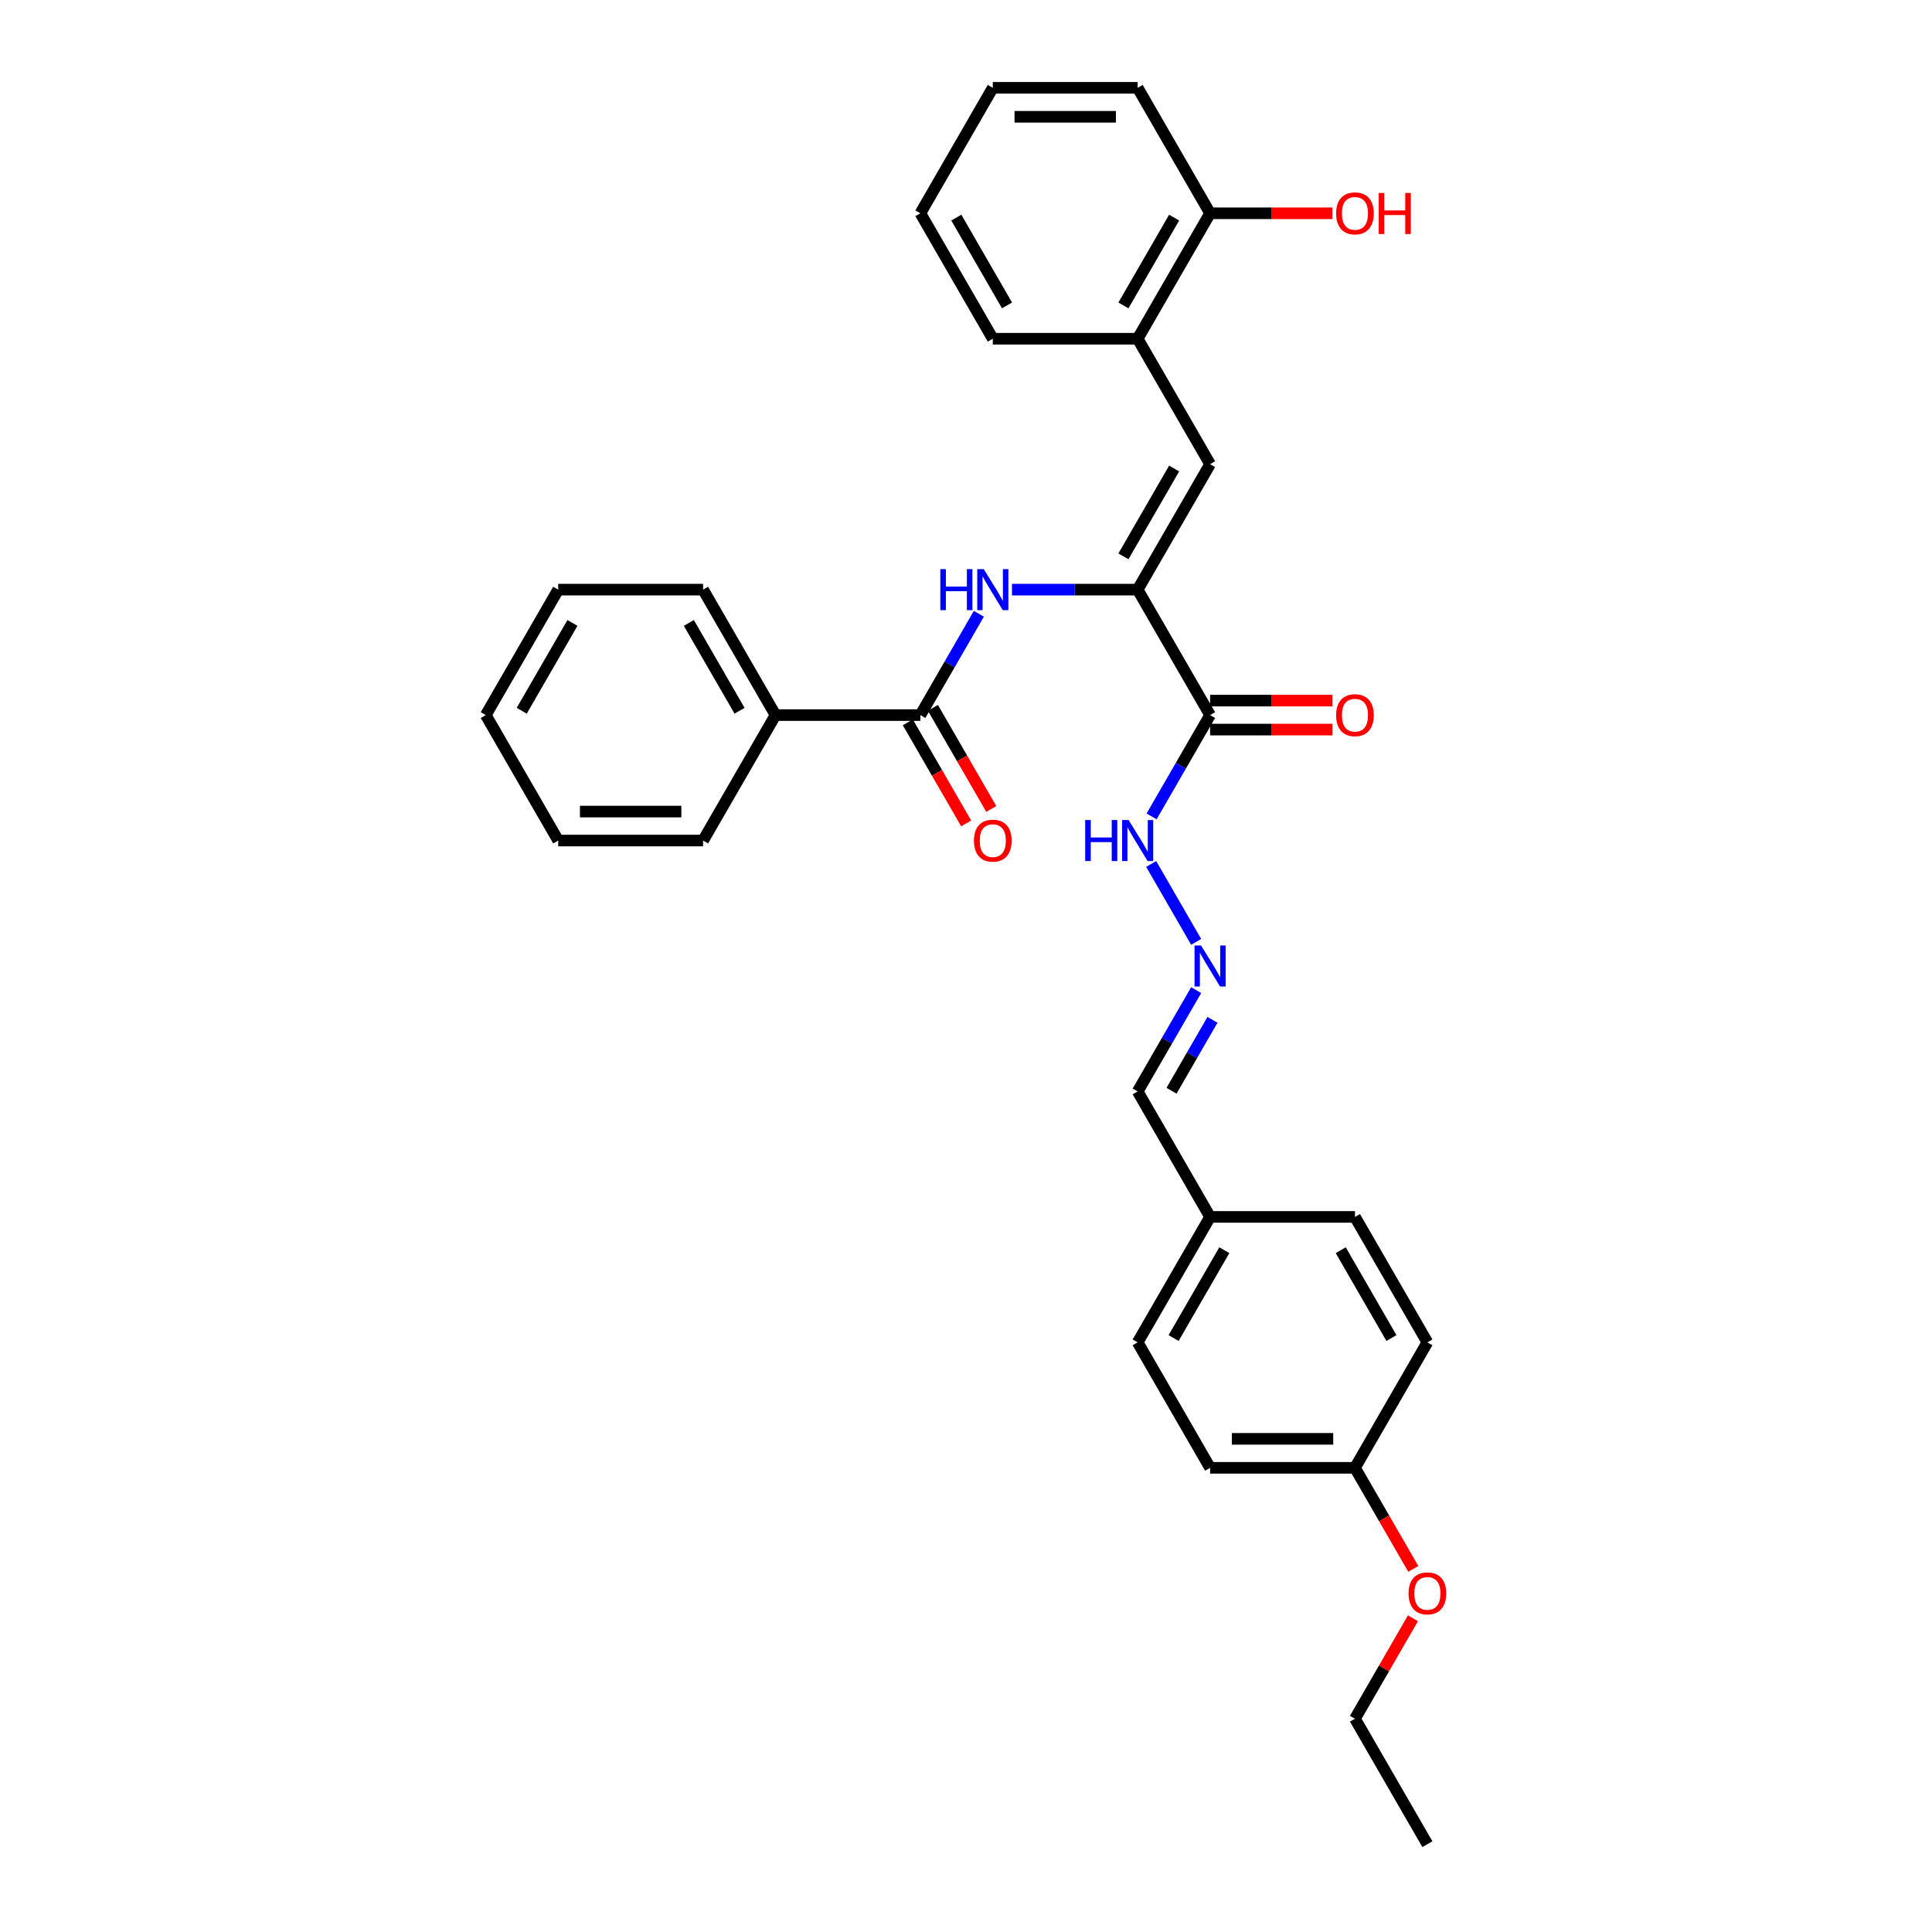 <?xml version='1.0' encoding='iso-8859-1'?>
<svg version='1.1' baseProfile='full'
              xmlns='http://www.w3.org/2000/svg'
                      xmlns:rdkit='http://www.rdkit.org/xml'
                      xmlns:xlink='http://www.w3.org/1999/xlink'
                  xml:space='preserve'
width='1000px' height='1000px' viewBox='0 0 1000 1000'>
<!-- END OF HEADER -->
<rect style='opacity:1.0;fill:#FFFFFF;stroke:none' width='1000' height='1000' x='0' y='0'> </rect>
<path class='bond-0' d='M 588.852,305.195 L 626.342,370.13' style='fill:none;fill-rule:evenodd;stroke:#000000;stroke-width:6px;stroke-linecap:butt;stroke-linejoin:miter;stroke-opacity:1' />
<path class='bond-1' d='M 588.852,305.195 L 556.325,305.195' style='fill:none;fill-rule:evenodd;stroke:#000000;stroke-width:6px;stroke-linecap:butt;stroke-linejoin:miter;stroke-opacity:1' />
<path class='bond-1' d='M 556.325,305.195 L 523.799,305.195' style='fill:none;fill-rule:evenodd;stroke:#0000FF;stroke-width:6px;stroke-linecap:butt;stroke-linejoin:miter;stroke-opacity:1' />
<path class='bond-2' d='M 588.852,305.195 L 626.342,240.26' style='fill:none;fill-rule:evenodd;stroke:#000000;stroke-width:6px;stroke-linecap:butt;stroke-linejoin:miter;stroke-opacity:1' />
<path class='bond-2' d='M 581.488,287.956 L 607.732,242.502' style='fill:none;fill-rule:evenodd;stroke:#000000;stroke-width:6px;stroke-linecap:butt;stroke-linejoin:miter;stroke-opacity:1' />
<path class='bond-6' d='M 626.342,370.13 L 611.203,396.352' style='fill:none;fill-rule:evenodd;stroke:#000000;stroke-width:6px;stroke-linecap:butt;stroke-linejoin:miter;stroke-opacity:1' />
<path class='bond-6' d='M 611.203,396.352 L 596.064,422.573' style='fill:none;fill-rule:evenodd;stroke:#0000FF;stroke-width:6px;stroke-linecap:butt;stroke-linejoin:miter;stroke-opacity:1' />
<path class='bond-7' d='M 626.342,377.628 L 658.022,377.628' style='fill:none;fill-rule:evenodd;stroke:#000000;stroke-width:6px;stroke-linecap:butt;stroke-linejoin:miter;stroke-opacity:1' />
<path class='bond-7' d='M 658.022,377.628 L 689.701,377.628' style='fill:none;fill-rule:evenodd;stroke:#FF0000;stroke-width:6px;stroke-linecap:butt;stroke-linejoin:miter;stroke-opacity:1' />
<path class='bond-7' d='M 626.342,362.632 L 658.022,362.632' style='fill:none;fill-rule:evenodd;stroke:#000000;stroke-width:6px;stroke-linecap:butt;stroke-linejoin:miter;stroke-opacity:1' />
<path class='bond-7' d='M 658.022,362.632 L 689.701,362.632' style='fill:none;fill-rule:evenodd;stroke:#FF0000;stroke-width:6px;stroke-linecap:butt;stroke-linejoin:miter;stroke-opacity:1' />
<path class='bond-3' d='M 506.659,317.687 L 491.52,343.908' style='fill:none;fill-rule:evenodd;stroke:#0000FF;stroke-width:6px;stroke-linecap:butt;stroke-linejoin:miter;stroke-opacity:1' />
<path class='bond-3' d='M 491.52,343.908 L 476.381,370.13' style='fill:none;fill-rule:evenodd;stroke:#000000;stroke-width:6px;stroke-linecap:butt;stroke-linejoin:miter;stroke-opacity:1' />
<path class='bond-4' d='M 626.342,240.26 L 588.852,175.325' style='fill:none;fill-rule:evenodd;stroke:#000000;stroke-width:6px;stroke-linecap:butt;stroke-linejoin:miter;stroke-opacity:1' />
<path class='bond-8' d='M 469.888,373.879 L 484.992,400.041' style='fill:none;fill-rule:evenodd;stroke:#000000;stroke-width:6px;stroke-linecap:butt;stroke-linejoin:miter;stroke-opacity:1' />
<path class='bond-8' d='M 484.992,400.041 L 500.097,426.202' style='fill:none;fill-rule:evenodd;stroke:#FF0000;stroke-width:6px;stroke-linecap:butt;stroke-linejoin:miter;stroke-opacity:1' />
<path class='bond-8' d='M 482.875,366.381 L 497.979,392.543' style='fill:none;fill-rule:evenodd;stroke:#000000;stroke-width:6px;stroke-linecap:butt;stroke-linejoin:miter;stroke-opacity:1' />
<path class='bond-8' d='M 497.979,392.543 L 513.084,418.704' style='fill:none;fill-rule:evenodd;stroke:#FF0000;stroke-width:6px;stroke-linecap:butt;stroke-linejoin:miter;stroke-opacity:1' />
<path class='bond-9' d='M 476.381,370.13 L 401.401,370.13' style='fill:none;fill-rule:evenodd;stroke:#000000;stroke-width:6px;stroke-linecap:butt;stroke-linejoin:miter;stroke-opacity:1' />
<path class='bond-10' d='M 588.852,175.325 L 626.342,110.39' style='fill:none;fill-rule:evenodd;stroke:#000000;stroke-width:6px;stroke-linecap:butt;stroke-linejoin:miter;stroke-opacity:1' />
<path class='bond-10' d='M 581.488,158.086 L 607.732,112.632' style='fill:none;fill-rule:evenodd;stroke:#000000;stroke-width:6px;stroke-linecap:butt;stroke-linejoin:miter;stroke-opacity:1' />
<path class='bond-20' d='M 588.852,175.325 L 513.871,175.325' style='fill:none;fill-rule:evenodd;stroke:#000000;stroke-width:6px;stroke-linecap:butt;stroke-linejoin:miter;stroke-opacity:1' />
<path class='bond-5' d='M 619.13,487.508 L 595.856,447.196' style='fill:none;fill-rule:evenodd;stroke:#0000FF;stroke-width:6px;stroke-linecap:butt;stroke-linejoin:miter;stroke-opacity:1' />
<path class='bond-11' d='M 619.13,512.492 L 603.991,538.713' style='fill:none;fill-rule:evenodd;stroke:#0000FF;stroke-width:6px;stroke-linecap:butt;stroke-linejoin:miter;stroke-opacity:1' />
<path class='bond-11' d='M 603.991,538.713 L 588.852,564.935' style='fill:none;fill-rule:evenodd;stroke:#000000;stroke-width:6px;stroke-linecap:butt;stroke-linejoin:miter;stroke-opacity:1' />
<path class='bond-11' d='M 627.575,527.856 L 616.978,546.211' style='fill:none;fill-rule:evenodd;stroke:#0000FF;stroke-width:6px;stroke-linecap:butt;stroke-linejoin:miter;stroke-opacity:1' />
<path class='bond-11' d='M 616.978,546.211 L 606.381,564.567' style='fill:none;fill-rule:evenodd;stroke:#000000;stroke-width:6px;stroke-linecap:butt;stroke-linejoin:miter;stroke-opacity:1' />
<path class='bond-21' d='M 401.401,370.13 L 363.91,305.195' style='fill:none;fill-rule:evenodd;stroke:#000000;stroke-width:6px;stroke-linecap:butt;stroke-linejoin:miter;stroke-opacity:1' />
<path class='bond-21' d='M 382.79,367.888 L 356.547,322.433' style='fill:none;fill-rule:evenodd;stroke:#000000;stroke-width:6px;stroke-linecap:butt;stroke-linejoin:miter;stroke-opacity:1' />
<path class='bond-22' d='M 401.401,370.13 L 363.91,435.065' style='fill:none;fill-rule:evenodd;stroke:#000000;stroke-width:6px;stroke-linecap:butt;stroke-linejoin:miter;stroke-opacity:1' />
<path class='bond-14' d='M 626.342,110.39 L 658.022,110.39' style='fill:none;fill-rule:evenodd;stroke:#000000;stroke-width:6px;stroke-linecap:butt;stroke-linejoin:miter;stroke-opacity:1' />
<path class='bond-14' d='M 658.022,110.39 L 689.701,110.39' style='fill:none;fill-rule:evenodd;stroke:#FF0000;stroke-width:6px;stroke-linecap:butt;stroke-linejoin:miter;stroke-opacity:1' />
<path class='bond-23' d='M 626.342,110.39 L 588.852,45.455' style='fill:none;fill-rule:evenodd;stroke:#000000;stroke-width:6px;stroke-linecap:butt;stroke-linejoin:miter;stroke-opacity:1' />
<path class='bond-12' d='M 588.852,564.935 L 626.342,629.87' style='fill:none;fill-rule:evenodd;stroke:#000000;stroke-width:6px;stroke-linecap:butt;stroke-linejoin:miter;stroke-opacity:1' />
<path class='bond-15' d='M 626.342,629.87 L 701.323,629.87' style='fill:none;fill-rule:evenodd;stroke:#000000;stroke-width:6px;stroke-linecap:butt;stroke-linejoin:miter;stroke-opacity:1' />
<path class='bond-16' d='M 626.342,629.87 L 588.852,694.805' style='fill:none;fill-rule:evenodd;stroke:#000000;stroke-width:6px;stroke-linecap:butt;stroke-linejoin:miter;stroke-opacity:1' />
<path class='bond-16' d='M 633.706,647.108 L 607.463,692.563' style='fill:none;fill-rule:evenodd;stroke:#000000;stroke-width:6px;stroke-linecap:butt;stroke-linejoin:miter;stroke-opacity:1' />
<path class='bond-13' d='M 701.323,759.74 L 626.342,759.74' style='fill:none;fill-rule:evenodd;stroke:#000000;stroke-width:6px;stroke-linecap:butt;stroke-linejoin:miter;stroke-opacity:1' />
<path class='bond-13' d='M 690.076,744.744 L 637.589,744.744' style='fill:none;fill-rule:evenodd;stroke:#000000;stroke-width:6px;stroke-linecap:butt;stroke-linejoin:miter;stroke-opacity:1' />
<path class='bond-19' d='M 701.323,759.74 L 716.427,785.902' style='fill:none;fill-rule:evenodd;stroke:#000000;stroke-width:6px;stroke-linecap:butt;stroke-linejoin:miter;stroke-opacity:1' />
<path class='bond-19' d='M 716.427,785.902 L 731.532,812.064' style='fill:none;fill-rule:evenodd;stroke:#FF0000;stroke-width:6px;stroke-linecap:butt;stroke-linejoin:miter;stroke-opacity:1' />
<path class='bond-33' d='M 701.323,759.74 L 738.813,694.805' style='fill:none;fill-rule:evenodd;stroke:#000000;stroke-width:6px;stroke-linecap:butt;stroke-linejoin:miter;stroke-opacity:1' />
<path class='bond-17' d='M 701.323,629.87 L 738.813,694.805' style='fill:none;fill-rule:evenodd;stroke:#000000;stroke-width:6px;stroke-linecap:butt;stroke-linejoin:miter;stroke-opacity:1' />
<path class='bond-17' d='M 693.959,647.108 L 720.203,692.563' style='fill:none;fill-rule:evenodd;stroke:#000000;stroke-width:6px;stroke-linecap:butt;stroke-linejoin:miter;stroke-opacity:1' />
<path class='bond-18' d='M 588.852,694.805 L 626.342,759.74' style='fill:none;fill-rule:evenodd;stroke:#000000;stroke-width:6px;stroke-linecap:butt;stroke-linejoin:miter;stroke-opacity:1' />
<path class='bond-24' d='M 731.341,837.617 L 716.332,863.614' style='fill:none;fill-rule:evenodd;stroke:#FF0000;stroke-width:6px;stroke-linecap:butt;stroke-linejoin:miter;stroke-opacity:1' />
<path class='bond-24' d='M 716.332,863.614 L 701.323,889.61' style='fill:none;fill-rule:evenodd;stroke:#000000;stroke-width:6px;stroke-linecap:butt;stroke-linejoin:miter;stroke-opacity:1' />
<path class='bond-26' d='M 513.871,175.325 L 476.381,110.39' style='fill:none;fill-rule:evenodd;stroke:#000000;stroke-width:6px;stroke-linecap:butt;stroke-linejoin:miter;stroke-opacity:1' />
<path class='bond-26' d='M 521.235,158.086 L 494.992,112.632' style='fill:none;fill-rule:evenodd;stroke:#000000;stroke-width:6px;stroke-linecap:butt;stroke-linejoin:miter;stroke-opacity:1' />
<path class='bond-29' d='M 363.91,305.195 L 288.93,305.195' style='fill:none;fill-rule:evenodd;stroke:#000000;stroke-width:6px;stroke-linecap:butt;stroke-linejoin:miter;stroke-opacity:1' />
<path class='bond-28' d='M 363.91,435.065 L 288.93,435.065' style='fill:none;fill-rule:evenodd;stroke:#000000;stroke-width:6px;stroke-linecap:butt;stroke-linejoin:miter;stroke-opacity:1' />
<path class='bond-28' d='M 352.663,420.069 L 300.177,420.069' style='fill:none;fill-rule:evenodd;stroke:#000000;stroke-width:6px;stroke-linecap:butt;stroke-linejoin:miter;stroke-opacity:1' />
<path class='bond-31' d='M 588.852,45.455 L 513.871,45.455' style='fill:none;fill-rule:evenodd;stroke:#000000;stroke-width:6px;stroke-linecap:butt;stroke-linejoin:miter;stroke-opacity:1' />
<path class='bond-31' d='M 577.605,60.451 L 525.118,60.451' style='fill:none;fill-rule:evenodd;stroke:#000000;stroke-width:6px;stroke-linecap:butt;stroke-linejoin:miter;stroke-opacity:1' />
<path class='bond-25' d='M 701.323,889.61 L 738.813,954.545' style='fill:none;fill-rule:evenodd;stroke:#000000;stroke-width:6px;stroke-linecap:butt;stroke-linejoin:miter;stroke-opacity:1' />
<path class='bond-27' d='M 476.381,110.39 L 513.871,45.455' style='fill:none;fill-rule:evenodd;stroke:#000000;stroke-width:6px;stroke-linecap:butt;stroke-linejoin:miter;stroke-opacity:1' />
<path class='bond-30' d='M 288.93,435.065 L 251.439,370.13' style='fill:none;fill-rule:evenodd;stroke:#000000;stroke-width:6px;stroke-linecap:butt;stroke-linejoin:miter;stroke-opacity:1' />
<path class='bond-32' d='M 288.93,305.195 L 251.439,370.13' style='fill:none;fill-rule:evenodd;stroke:#000000;stroke-width:6px;stroke-linecap:butt;stroke-linejoin:miter;stroke-opacity:1' />
<path class='bond-32' d='M 296.293,322.433 L 270.05,367.888' style='fill:none;fill-rule:evenodd;stroke:#000000;stroke-width:6px;stroke-linecap:butt;stroke-linejoin:miter;stroke-opacity:1' />
<path  class='atom-2' d='M 486.713 294.578
L 489.593 294.578
L 489.593 303.605
L 500.45 303.605
L 500.45 294.578
L 503.329 294.578
L 503.329 315.812
L 500.45 315.812
L 500.45 306.005
L 489.593 306.005
L 489.593 315.812
L 486.713 315.812
L 486.713 294.578
' fill='#0000FF'/>
<path  class='atom-2' d='M 509.178 294.578
L 516.136 305.825
Q 516.826 306.934, 517.935 308.944
Q 519.045 310.953, 519.105 311.073
L 519.105 294.578
L 521.924 294.578
L 521.924 315.812
L 519.015 315.812
L 511.547 303.515
Q 510.677 302.076, 509.747 300.426
Q 508.848 298.776, 508.578 298.267
L 508.578 315.812
L 505.818 315.812
L 505.818 294.578
L 509.178 294.578
' fill='#0000FF'/>
<path  class='atom-6' d='M 621.648 489.383
L 628.607 500.63
Q 629.296 501.74, 630.406 503.749
Q 631.516 505.759, 631.576 505.878
L 631.576 489.383
L 634.395 489.383
L 634.395 510.617
L 631.486 510.617
L 624.018 498.32
Q 623.148 496.881, 622.218 495.231
Q 621.319 493.582, 621.049 493.072
L 621.049 510.617
L 618.289 510.617
L 618.289 489.383
L 621.648 489.383
' fill='#0000FF'/>
<path  class='atom-7' d='M 561.694 424.448
L 564.573 424.448
L 564.573 433.475
L 575.43 433.475
L 575.43 424.448
L 578.31 424.448
L 578.31 445.682
L 575.43 445.682
L 575.43 435.875
L 564.573 435.875
L 564.573 445.682
L 561.694 445.682
L 561.694 424.448
' fill='#0000FF'/>
<path  class='atom-7' d='M 584.158 424.448
L 591.116 435.695
Q 591.806 436.804, 592.916 438.814
Q 594.026 440.823, 594.086 440.943
L 594.086 424.448
L 596.905 424.448
L 596.905 445.682
L 593.996 445.682
L 586.528 433.385
Q 585.658 431.946, 584.728 430.296
Q 583.828 428.647, 583.558 428.137
L 583.558 445.682
L 580.799 445.682
L 580.799 424.448
L 584.158 424.448
' fill='#0000FF'/>
<path  class='atom-8' d='M 691.575 370.19
Q 691.575 365.091, 694.095 362.242
Q 696.614 359.393, 701.323 359.393
Q 706.032 359.393, 708.551 362.242
Q 711.07 365.091, 711.07 370.19
Q 711.07 375.349, 708.521 378.288
Q 705.972 381.197, 701.323 381.197
Q 696.644 381.197, 694.095 378.288
Q 691.575 375.379, 691.575 370.19
M 701.323 378.798
Q 704.562 378.798, 706.301 376.638
Q 708.071 374.449, 708.071 370.19
Q 708.071 366.021, 706.301 363.921
Q 704.562 361.792, 701.323 361.792
Q 698.084 361.792, 696.314 363.891
Q 694.575 365.991, 694.575 370.19
Q 694.575 374.479, 696.314 376.638
Q 698.084 378.798, 701.323 378.798
' fill='#FF0000'/>
<path  class='atom-9' d='M 504.124 435.125
Q 504.124 430.026, 506.643 427.177
Q 509.163 424.328, 513.871 424.328
Q 518.58 424.328, 521.1 427.177
Q 523.619 430.026, 523.619 435.125
Q 523.619 440.284, 521.07 443.223
Q 518.52 446.132, 513.871 446.132
Q 509.193 446.132, 506.643 443.223
Q 504.124 440.314, 504.124 435.125
M 513.871 443.733
Q 517.111 443.733, 518.85 441.573
Q 520.62 439.384, 520.62 435.125
Q 520.62 430.956, 518.85 428.857
Q 517.111 426.727, 513.871 426.727
Q 510.632 426.727, 508.863 428.827
Q 507.123 430.926, 507.123 435.125
Q 507.123 439.414, 508.863 441.573
Q 510.632 443.733, 513.871 443.733
' fill='#FF0000'/>
<path  class='atom-15' d='M 691.575 110.45
Q 691.575 105.351, 694.095 102.502
Q 696.614 99.652, 701.323 99.652
Q 706.032 99.652, 708.551 102.502
Q 711.07 105.351, 711.07 110.45
Q 711.07 115.608, 708.521 118.547
Q 705.972 121.457, 701.323 121.457
Q 696.644 121.457, 694.095 118.547
Q 691.575 115.638, 691.575 110.45
M 701.323 119.057
Q 704.562 119.057, 706.301 116.898
Q 708.071 114.708, 708.071 110.45
Q 708.071 106.281, 706.301 104.181
Q 704.562 102.052, 701.323 102.052
Q 698.084 102.052, 696.314 104.151
Q 694.575 106.251, 694.575 110.45
Q 694.575 114.738, 696.314 116.898
Q 698.084 119.057, 701.323 119.057
' fill='#FF0000'/>
<path  class='atom-15' d='M 713.62 99.892
L 716.499 99.892
L 716.499 108.92
L 727.356 108.92
L 727.356 99.892
L 730.235 99.892
L 730.235 121.127
L 727.356 121.127
L 727.356 111.319
L 716.499 111.319
L 716.499 121.127
L 713.62 121.127
L 713.62 99.892
' fill='#FF0000'/>
<path  class='atom-20' d='M 729.066 824.735
Q 729.066 819.637, 731.585 816.787
Q 734.104 813.938, 738.813 813.938
Q 743.522 813.938, 746.041 816.787
Q 748.561 819.637, 748.561 824.735
Q 748.561 829.894, 746.011 832.833
Q 743.462 835.742, 738.813 835.742
Q 734.134 835.742, 731.585 832.833
Q 729.066 829.924, 729.066 824.735
M 738.813 833.343
Q 742.052 833.343, 743.792 831.184
Q 745.561 828.994, 745.561 824.735
Q 745.561 820.566, 743.792 818.467
Q 742.052 816.337, 738.813 816.337
Q 735.574 816.337, 733.804 818.437
Q 732.065 820.536, 732.065 824.735
Q 732.065 829.024, 733.804 831.184
Q 735.574 833.343, 738.813 833.343
' fill='#FF0000'/>
</svg>
